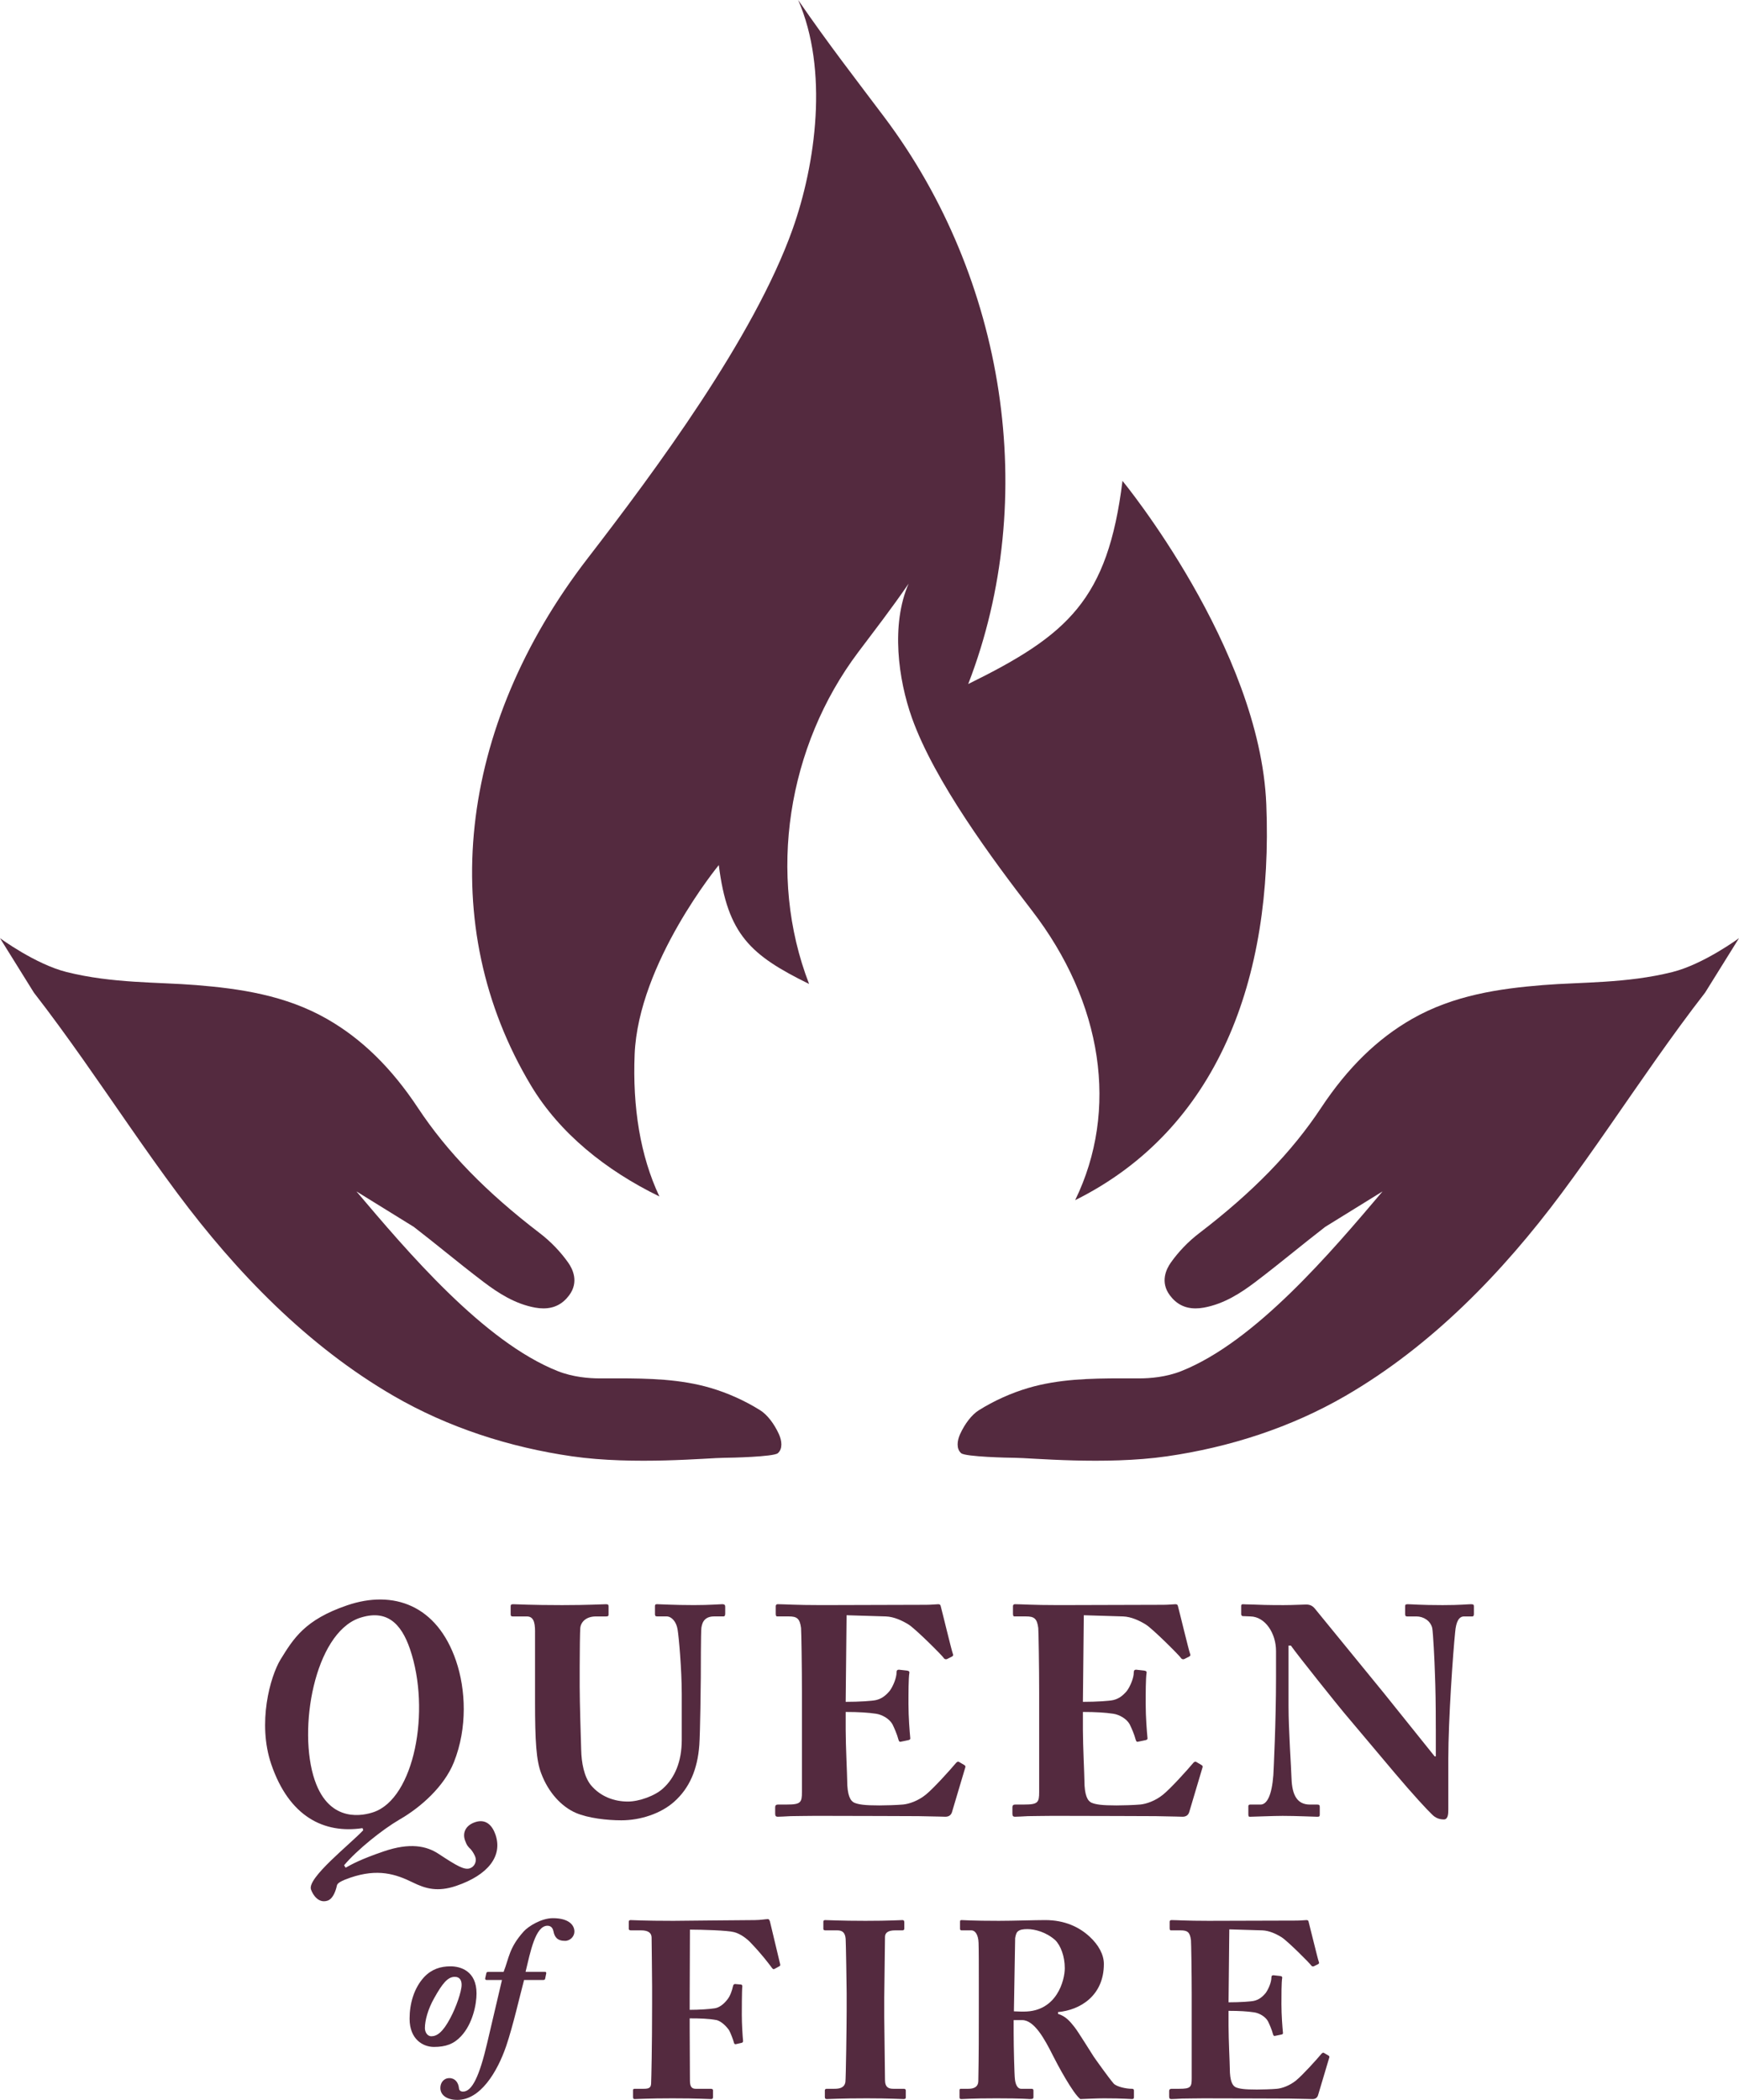 <?xml version="1.0" encoding="UTF-8"?><svg id="Layer_2" xmlns="http://www.w3.org/2000/svg" viewBox="0 0 1179.65 1424"><defs><style>.cls-1{fill:#542a3f;stroke-width:0px;}</style></defs><g id="Layer_2-2"><path class="cls-1" d="m858.99,545.44c-4.3-106.05-97.55-219.35-97.55-219.35-10,80.67-36.97,104.49-104.65,137.77,48.84-126.23,25.06-275.37-56.89-384.39-19.79-26.32-37.75-49.35-58.47-79.46,20.72,47.32,12.02,111.2-3.85,155.63-26.24,73.47-93.22,163.72-138.91,222.94-88.41,114.6-103.25,249.51-38.52,357.48,19.45,32.43,50.75,57.55,87.16,75.3-13.07-27.61-18.24-60.73-16.8-96.35,2.52-62.07,57.09-128.38,57.09-128.38,5.85,47.21,21.64,61.15,61.25,80.63-28.58-73.88-14.67-161.16,33.3-224.97,11.58-15.41,22.09-28.88,34.22-46.51-12.13,27.7-7.03,65.08,2.25,91.08,15.36,43,54.56,95.82,81.3,130.48,48.34,62.65,59.08,135.68,29.41,196.53,96.75-48.08,134.45-150.27,129.66-268.44Z"/><path class="cls-1" d="m652.01,985.47c-3.42-2.98-2.73-8.5-.76-12.87,3.28-7.24,8.03-13.32,12.71-16.25,10.33-6.47,21.94-11.7,33.59-15.13,20.41-6.01,41.75-6.51,63.64-6.51l11.62.02c7.33,0,18.2-.86,28.48-4.93,50.28-19.93,101.96-81.02,136.57-121.87l-38.89,24.04c-7.21,5.56-14.31,11.25-21.41,16.95-8.52,6.83-17.33,13.9-26.16,20.57-9.44,7.13-20.95,14.75-34.8,17.25-1.92.35-3.8.52-5.56.52-7.29,0-13.01-2.9-17.47-8.87-6.71-8.99-2.47-17.74.64-22.16,5.27-7.45,11.91-14.34,19.2-19.92,36.53-27.94,62.83-54.97,82.76-85.07,17.94-27.09,38.11-46.8,61.69-60.28,28.23-16.13,59.31-20.56,88.7-22.94,26.12-2.11,56.76-1.07,87.89-8.85,21.25-5.31,45.21-22.99,45.21-22.99l-22.98,36.92c-11.58,14.9-22.65,30.18-33.53,45.59-21.3,30.18-41.81,60.92-63.87,90.55-40.01,53.73-88.25,103.52-146.61,137.35-37.11,21.51-78.73,34.88-121.1,40.99-42.09,6.07-92.78,1-103.4,1-3.74,0-33.32-.65-36.14-3.11Z"/><path class="cls-1" d="m527.64,985.47c3.42-2.98,2.73-8.5.76-12.87-3.28-7.24-8.03-13.32-12.71-16.25-10.33-6.47-21.94-11.7-33.59-15.13-20.41-6.01-41.75-6.51-63.64-6.51l-11.62.02c-7.33,0-18.2-.86-28.48-4.93-50.28-19.93-101.96-81.02-136.57-121.87l38.89,24.04c7.21,5.56,14.31,11.25,21.41,16.95,8.52,6.83,17.33,13.9,26.16,20.57,9.44,7.13,20.95,14.75,34.8,17.25,1.92.35,3.8.52,5.56.52,7.29,0,13.01-2.9,17.47-8.87,6.71-8.99,2.47-17.74-.64-22.16-5.27-7.45-11.91-14.34-19.2-19.92-36.53-27.94-62.83-54.97-82.76-85.07-17.94-27.09-38.11-46.8-61.69-60.28-28.23-16.13-59.31-20.56-88.7-22.94-26.12-2.11-56.76-1.07-87.89-8.85-21.25-5.31-45.21-22.99-45.21-22.99l22.98,36.92c11.58,14.9,22.65,30.18,33.53,45.59,21.3,30.18,41.81,60.92,63.87,90.55,40.01,53.73,88.25,103.52,146.61,137.35,37.11,21.51,78.73,34.88,121.1,40.99,42.09,6.07,92.78,1,103.4,1,3.74,0,33.32-.65,36.14-3.11Z"/><path class="cls-1" d="m309.36,1126.27c6.59,19.3,7.85,45.36-1.46,68.74-6.53,16.37-22.36,30.53-36.81,38.83-11.98,7-28.88,20.63-37.67,31.04l1.02,1.67c4.15-2.31,10.17-5.72,25.86-11.07,17.69-6.04,28.99-3.83,37.43,1.82,12.15,7.98,17.21,10.96,21.03,9.66,3.22-1.1,4.67-4.74,3.71-7.55-.48-1.41-1.78-3.89-3.2-5.42-1.62-1.47-2.7-2.67-3.87-6.09-1.72-5.03.4-10.01,6.83-12.21,7.44-2.54,11.77,2.27,13.9,8.5,4.94,14.48-5.05,27.31-26.56,34.65-12.67,4.32-20.88,1.96-29.51-2.28-11.6-5.7-23.72-9.64-42.42-3.26-6.03,2.06-8.64,3.62-9.04,5.1-1.3,6.06-3.69,9.57-6.31,10.46-6.23,2.13-10.1-3.96-11.34-7.58-2.68-7.84,26.92-30.96,35.46-40.16l-.48-1.41c-26.04,3.95-49.77-7.71-61.91-43.3-9.54-27.95-.76-59.45,6.28-71.06,8.83-14.24,16.41-26.92,45.16-36.73,31.37-10.7,61.01-.16,73.9,37.64Zm-95.84,80.96c10.22,29.96,33.89,23.68,39.92,21.62,27.55-9.4,38.95-68.74,24.68-110.56-6.04-17.69-16.05-27.3-34.55-20.98-30.23,10.76-41.79,75.54-30.06,109.93Z"/><path class="cls-1" d="m362.96,1106.44c0-7.06-1.42-10.29-5.66-10.29h-9.48c-1.21,0-1.42-.4-1.42-1.82v-4.84c0-1.21.2-1.62,1.82-1.62,2.02,0,11.91.61,33.1.61,17.77,0,27.45-.61,29.67-.61,1.62,0,1.82.4,1.82,1.62v5.25c0,1.01-.2,1.41-1.62,1.41h-6.86c-6.86,0-10.3,3.83-10.7,7.87-.2,2.22-.4,15.95-.4,26.24v13.32c0,10.7.8,36.33,1.01,42.79.2,9.28,2.02,18.37,6.46,24.02,6.66,8.07,16.15,11.3,25.23,11.3,7.47,0,18.37-3.83,23.82-8.88,8.08-7.27,12.72-18.37,12.72-32.9v-31.09c0-16.96-2.02-39.16-2.83-43.81-.81-5.25-4.04-8.88-7.47-8.88h-6.46c-1.21,0-1.41-.61-1.41-1.62v-5.25c0-1.01.2-1.41,1.41-1.41,2.02,0,11.31.61,25.03.61,10.9,0,17.36-.61,19.18-.61s2.02.81,2.02,1.82v4.44c0,1.21-.2,2.02-1.21,2.02h-6.26c-7.67,0-8.28,5.65-8.68,7.67-.4,2.83-.4,30.68-.4,33.51s-.4,38.15-1.01,46.03c-1.21,16.55-6.66,29.27-17.16,38.56-8.88,7.87-22.61,12.51-35.73,12.51-9.49,0-22.41-1.41-30.89-5.05-9.69-4.24-18.57-13.73-23.42-26.65-3.43-8.68-4.24-22.21-4.24-48.65v-47.64Z"/><path class="cls-1" d="m573.67,1154.08c9.29,0,18.17-.61,20.59-1.21,3.43-.81,6.26-2.63,9.28-6.26,2.22-3.03,4.64-8.68,4.64-12.52,0-1.41.61-1.82,1.62-1.82l5.45.61c1.01.2,1.82.4,1.61,1.61-.6,3.43-.6,13.93-.6,20.99,0,9.08.8,18.77,1.21,23.01.2,1.21-.61,1.41-1.61,1.62l-4.85,1.01c-.81.2-1.21-.2-1.61-1.62-.81-3.23-2.83-7.87-4.04-10.29-2.22-3.84-7.07-6.46-11.1-7.07-5.45-.81-11.71-1.21-20.59-1.21v12.11c0,10.9,1.01,30.48,1.01,34.11,0,10.5,2.22,14.13,4.85,15.34,3.02,1.21,6.86,1.82,16.96,1.82,3.43,0,11.91-.2,16.15-.61,4.04-.4,10.1-2.42,15.34-6.66,5.25-4.24,16.55-16.75,20.59-21.6.8-.81,1.41-1.01,2.02-.6l3.43,2.02c.81.4,1.01,1.01.81,1.62l-9.08,30.48c-.61,1.82-2.02,3.03-4.44,3.03-1.01,0-5.45-.2-18.37-.4-13.12,0-34.52-.2-69.44-.2-7.47,0-13.12.2-17.16.2-4.24.2-6.86.4-8.68.4-1.42,0-1.82-.6-1.82-2.22v-4.24c0-1.21.6-1.82,2.02-1.82h6.05c9.28,0,10.09-1.41,10.09-8.48v-67.62c0-16.76-.4-41.59-.61-43.6-.8-6.46-2.82-7.87-8.28-7.87h-7.87c-.81,0-1.01-.61-1.01-2.02v-4.85c0-.6.2-1.41,1.42-1.41,4.44,0,11.5.61,29.88.61l70.85-.2c3.23,0,7.07-.4,8.07-.4s1.41.4,1.61,1.01c.81,2.83,7.47,30.48,8.28,32.5.4,1.01.4,1.41-.61,2.02l-3.23,1.62c-.8.4-1.82.2-2.42-.81-1.01-1.62-19.18-19.78-23.81-22.61-4.24-2.63-9.89-5.25-15.34-5.45l-26.65-.81-.61,58.74Z"/><path class="cls-1" d="m734.59,1154.08c9.29,0,18.17-.61,20.59-1.21,3.43-.81,6.26-2.63,9.28-6.26,2.22-3.03,4.64-8.68,4.64-12.52,0-1.41.61-1.82,1.62-1.82l5.45.61c1.01.2,1.82.4,1.61,1.61-.6,3.43-.6,13.93-.6,20.99,0,9.08.8,18.77,1.21,23.01.2,1.21-.61,1.41-1.61,1.62l-4.85,1.01c-.81.2-1.21-.2-1.61-1.62-.81-3.23-2.83-7.87-4.04-10.29-2.22-3.84-7.07-6.46-11.1-7.07-5.45-.81-11.71-1.21-20.59-1.21v12.11c0,10.9,1.01,30.48,1.01,34.11,0,10.5,2.22,14.13,4.85,15.34,3.02,1.21,6.86,1.82,16.96,1.82,3.43,0,11.91-.2,16.15-.61,4.04-.4,10.1-2.42,15.34-6.66,5.25-4.24,16.55-16.75,20.59-21.6.8-.81,1.41-1.01,2.02-.6l3.43,2.02c.81.4,1.01,1.01.81,1.62l-9.08,30.48c-.61,1.82-2.02,3.03-4.44,3.03-1.01,0-5.45-.2-18.37-.4-13.12,0-34.52-.2-69.44-.2-7.47,0-13.12.2-17.16.2-4.24.2-6.86.4-8.68.4-1.42,0-1.82-.6-1.82-2.22v-4.24c0-1.21.6-1.82,2.02-1.82h6.05c9.28,0,10.09-1.41,10.09-8.48v-67.62c0-16.76-.4-41.59-.61-43.6-.8-6.46-2.82-7.87-8.28-7.87h-7.87c-.81,0-1.01-.61-1.01-2.02v-4.85c0-.6.2-1.41,1.42-1.41,4.44,0,11.5.61,29.88.61l70.85-.2c3.23,0,7.07-.4,8.07-.4s1.42.4,1.61,1.01c.81,2.83,7.47,30.48,8.28,32.5.4,1.01.4,1.41-.61,2.02l-3.23,1.62c-.8.4-1.82.2-2.42-.81-1.01-1.62-19.18-19.78-23.81-22.61-4.24-2.63-9.89-5.25-15.34-5.45l-26.65-.81-.61,58.74Z"/><path class="cls-1" d="m973.97,1172.65c0-17.97-.2-27.86-.6-37.95-.2-7.87-1.21-27.65-1.82-30.68-1.21-5.05-6.05-7.87-10.7-7.87h-6.46c-1.01,0-1.21-.61-1.21-1.82v-5.05c0-1.01.2-1.41,1.82-1.41,2.22,0,8.68.61,23.62.61,12.12,0,16.96-.61,19.18-.61,1.82,0,2.02.4,2.02,1.62v4.84c0,1.01-.2,1.82-1.01,1.82h-5.66c-3.43,0-5.45,3.43-6.05,10.7-1.41,13.52-4.64,59.15-4.64,85.79v34.52c0,3.03-.2,6.66-3.02,6.66-3.03,0-5.66-1.01-7.88-3.23-3.43-3.23-13.32-13.93-25.43-28.26l-34.52-40.98c-3.43-4.04-31.29-38.76-35.93-45.42h-1.61v40.78c0,16.76,1.82,41.59,2.02,49.26.4,11.71,4.04,17.76,12.51,17.76h5.05c1.41,0,1.61.61,1.61,1.82v4.85c0,1.21-.2,1.61-1.61,1.61-2.02,0-14.13-.6-23.62-.6-6.26,0-20.19.6-22.21.6-.81,0-1.01-.4-1.01-1.82v-5.25c0-.6.2-1.21,1.21-1.21h7.07c4.44,0,7.67-6.46,8.68-19.98.2-3.84,1.82-36.13,1.82-66.01v-18.17c0-11.91-7.27-23.22-17.36-23.42l-5.05-.2c-1.01,0-1.21-.81-1.21-1.41v-5.45c0-.81.2-1.21,1.21-1.21s2.63.2,6.46.2c4.04.2,10.5.4,20.99.4,6.86,0,12.92-.4,15.34-.4,2.63,0,4.24.81,5.85,2.63l46.84,57.33,34.52,43h.8v-18.37Z"/><path class="cls-1" d="m467.85,1362.93c6.63,0,13.6-.51,16.83-1.02,2.89-.34,6.12-2.55,8.84-6.12,1.87-2.38,3.06-5.95,3.74-9.01.17-.85.68-1.36,1.36-1.36l3.91.34c.68,0,1.02.51,1.02,1.19-.34,2.89-.34,17-.34,19.38,0,6.12.51,14.28.85,17.68,0,.85-.34,1.19-1.19,1.36l-3.74.85c-.68.17-1.19-.34-1.36-1.36-.34-1.36-2.21-6.46-3.23-8.16-2.04-2.89-5.27-5.95-8.33-6.8-5.44-1.02-11.39-1.19-18.36-1.19v6.46c0,5.1.17,33.66.17,35.87,0,4.59,1.7,5.44,4.08,5.44h10.03c1.02,0,1.53.34,1.53,1.02v4.59c0,1.02-.34,1.36-1.36,1.36-1.7,0-8.5-.51-26.18-.51-16.66,0-23.12.51-25.67.51-.68,0-1.02-.34-1.02-1.53v-4.59c0-.68.51-.85,1.19-.85h5.95c3.57,0,4.93-.68,5.1-3.4.17-3.4.68-24.82.68-54.06v-11.9c0-7.48-.34-31.45-.34-33.15,0-3.23-2.38-4.93-6.97-4.93h-6.97c-1.02,0-1.53-.34-1.53-1.02v-4.93c0-.68.51-1.02,1.19-1.02,1.87,0,8.33.51,29.07.51,2.38,0,47.09-.51,55.25-.51,3.74,0,7.48-.68,8.84-.68.85,0,1.36,1.02,1.7,2.89l6.63,27.71c.17.68,0,1.19-.51,1.36l-3.4,1.87c-.85.34-1.19,0-2.38-1.7-2.21-2.89-6.29-8.33-13.26-15.64-3.06-3.4-7.65-6.63-11.73-7.65-4.25-1.19-22.27-1.7-29.92-1.7,0,2.21-.17,36.04-.17,46.41v7.99Z"/><path class="cls-1" d="m574.33,1351.71c0-4.08-.51-34.68-.68-36.89-.34-4.08-2.04-5.78-5.61-5.78h-8.16c-.85,0-1.36-.34-1.36-1.02v-4.93c0-.68.51-1.02,1.19-1.02,2.04,0,10.71.51,27.37.51s22.78-.51,25.16-.51c.85,0,1.19.51,1.19,1.53v4.25c0,.85-.51,1.19-1.36,1.19h-4.93c-4.25,0-6.8,1.36-6.8,4.42,0,1.7-.51,39.27-.51,41.31v13.09c0,1.7.51,40.97.51,42.5,0,5.27,2.55,6.12,5.78,6.12h6.97c.85,0,1.36.34,1.36,1.19v4.76c0,.68-.51,1.02-1.53,1.02-2.04,0-8.84-.51-24.99-.51-17.85,0-25.16.51-27.03.51-.85,0-1.36-.34-1.36-1.36v-4.59c0-.68.51-1.02,1.36-1.02h4.93c3.4,0,6.97-.51,7.65-4.59.34-2.55.85-39.27.85-48.28v-11.9Z"/><path class="cls-1" d="m663.98,1345.59c0-12.58,0-23.46-.17-28.05-.17-5.61-2.38-8.5-4.76-8.5h-6.8c-.85,0-1.02-.51-1.02-1.19v-4.59c0-.85.17-1.19,1.02-1.19,1.53,0,6.8.51,25.33.51,9.52,0,24.48-.51,31.45-.51,13.26,0,23.12,4.76,30.09,11.22,6.12,5.61,9.69,12.24,9.69,18.53,0,21.59-16.15,31.28-31.11,32.64v1.19c5.27,1.7,7.99,4.93,11.22,9.01,2.21,2.72,11.56,17.85,12.92,19.89,1.02,1.53,10.2,14.45,13.6,18.36,2.04,2.21,8.5,3.57,12.41,3.57,1.19,0,1.36.68,1.36,1.36v4.08c0,1.02-.17,1.53-1.36,1.53-1.36,0-5.78-.51-18.87-.51-4.93,0-11.22.34-16.15.51-5.1-3.91-15.64-23.63-18.53-29.41-5.78-11.56-12.75-24.14-20.91-24.14h-5.78v8.67c0,10.03.51,29.07.85,31.28.34,3.57,1.7,6.63,4.25,6.63h6.97c1.19,0,1.36.51,1.36,1.36v4.08c0,1.19-.17,1.53-2.72,1.53-.17,0-4.42-.51-22.27-.51s-21.93.51-23.8.51c-1.36,0-1.36-.51-1.36-1.7v-3.91c0-.85,0-1.36.85-1.36h5.1c3.74,0,6.8-1.19,6.8-5.44.34-16.83.34-32.81.34-48.96v-16.49Zm23.8,18.36c3.23.17,5.27.17,6.8.17,22.44,0,27.71-21.42,27.71-29.41s-2.72-15.3-6.46-19.04c-6.12-5.44-13.77-7.48-18.87-7.48-2.89,0-5.1.34-6.46,1.53-1.02.68-1.53,2.55-1.87,4.59l-.85,49.64Z"/><path class="cls-1" d="m833.39,1357.83c7.82,0,15.3-.51,17.34-1.02,2.89-.68,5.27-2.21,7.82-5.27,1.87-2.55,3.91-7.31,3.91-10.54,0-1.19.51-1.53,1.36-1.53l4.59.51c.85.17,1.53.34,1.36,1.36-.51,2.89-.51,11.73-.51,17.68,0,7.65.68,15.81,1.02,19.38.17,1.02-.51,1.19-1.36,1.36l-4.08.85c-.68.17-1.02-.17-1.36-1.36-.68-2.72-2.38-6.63-3.4-8.67-1.87-3.23-5.95-5.44-9.35-5.95-4.59-.68-9.86-1.02-17.34-1.02v10.2c0,9.18.85,25.67.85,28.73,0,8.84,1.87,11.9,4.08,12.92,2.55,1.02,5.78,1.53,14.28,1.53,2.89,0,10.03-.17,13.6-.51,3.4-.34,8.5-2.04,12.92-5.61,4.42-3.57,13.94-14.11,17.34-18.19.68-.68,1.19-.85,1.7-.51l2.89,1.7c.68.34.85.85.68,1.36l-7.65,25.67c-.51,1.53-1.7,2.55-3.74,2.55-.85,0-4.59-.17-15.47-.34-11.05,0-29.07-.17-58.48-.17-6.29,0-11.05.17-14.45.17-3.57.17-5.78.34-7.31.34-1.19,0-1.53-.51-1.53-1.87v-3.57c0-1.02.51-1.53,1.7-1.53h5.1c7.82,0,8.5-1.19,8.5-7.14v-56.95c0-14.11-.34-35.02-.51-36.72-.68-5.44-2.38-6.63-6.97-6.63h-6.63c-.68,0-.85-.51-.85-1.7v-4.08c0-.51.17-1.19,1.19-1.19,3.74,0,9.69.51,25.16.51l59.67-.17c2.72,0,5.95-.34,6.8-.34s1.19.34,1.36.85c.68,2.38,6.29,25.67,6.97,27.37.34.85.34,1.19-.51,1.7l-2.72,1.36c-.68.34-1.53.17-2.04-.68-.85-1.36-16.15-16.66-20.06-19.04-3.57-2.21-8.33-4.42-12.92-4.59l-22.44-.68-.51,49.47Z"/><path class="cls-1" d="m277.85,1368.96c0-10.13,2.87-20.64,9.88-28.27,5.13-5.38,11.13-7.26,17.89-7.26s17.64,3.13,17.64,18.39c0,7.38-2.63,20.64-10.51,29.02-4.88,5.25-10.38,7.25-18.39,7.25-7.26,0-16.51-5-16.51-19.14Zm27.65-.5c3.88-7.26,7.63-17.89,7.63-22.52,0-3-1.25-5.38-4.63-5.38-4.75,0-8.38,4.38-14.01,14.51-4.25,7.51-6.26,15.14-6.26,20.27,0,2.5,1.5,5.51,4.38,5.51,3.75,0,7.76-2.63,12.89-12.39Z"/><path class="cls-1" d="m341.62,1337.18c3.75-9.51,3.63-16.26,13.64-27.4,3-3.38,11.88-9.01,19.77-9.01,10.76,0,14.63,4.63,14.63,9.13,0,3.13-2.75,6.26-6.38,6.26-5.25,0-7.13-2.63-7.88-6.63-.25-1.25-1.13-3.63-4-3.63-8.26,0-11.64,17.89-14.89,31.27h13.14c.75,0,1,.38.87,1.13l-.63,3.13c-.12.88-.37,1.25-1.37,1.25h-13.01c-2.75,10.26-7.63,31.65-12.13,44.79-6.13,17.89-17.64,36.53-33.03,36.53-7.51,0-11.63-3.38-11.63-8.13,0-3.5,2.25-6.63,6.13-6.63s6.13,3,6.51,7.01c.13,1.25,1,2.13,2.75,2.13,6.13,0,11.13-10.51,16.39-33.03l10.01-42.66h-10.51c-.63,0-1-.5-.87-1.12l.75-3.38c.13-.62.38-1,1.38-1h10.38Z"/></g></svg>